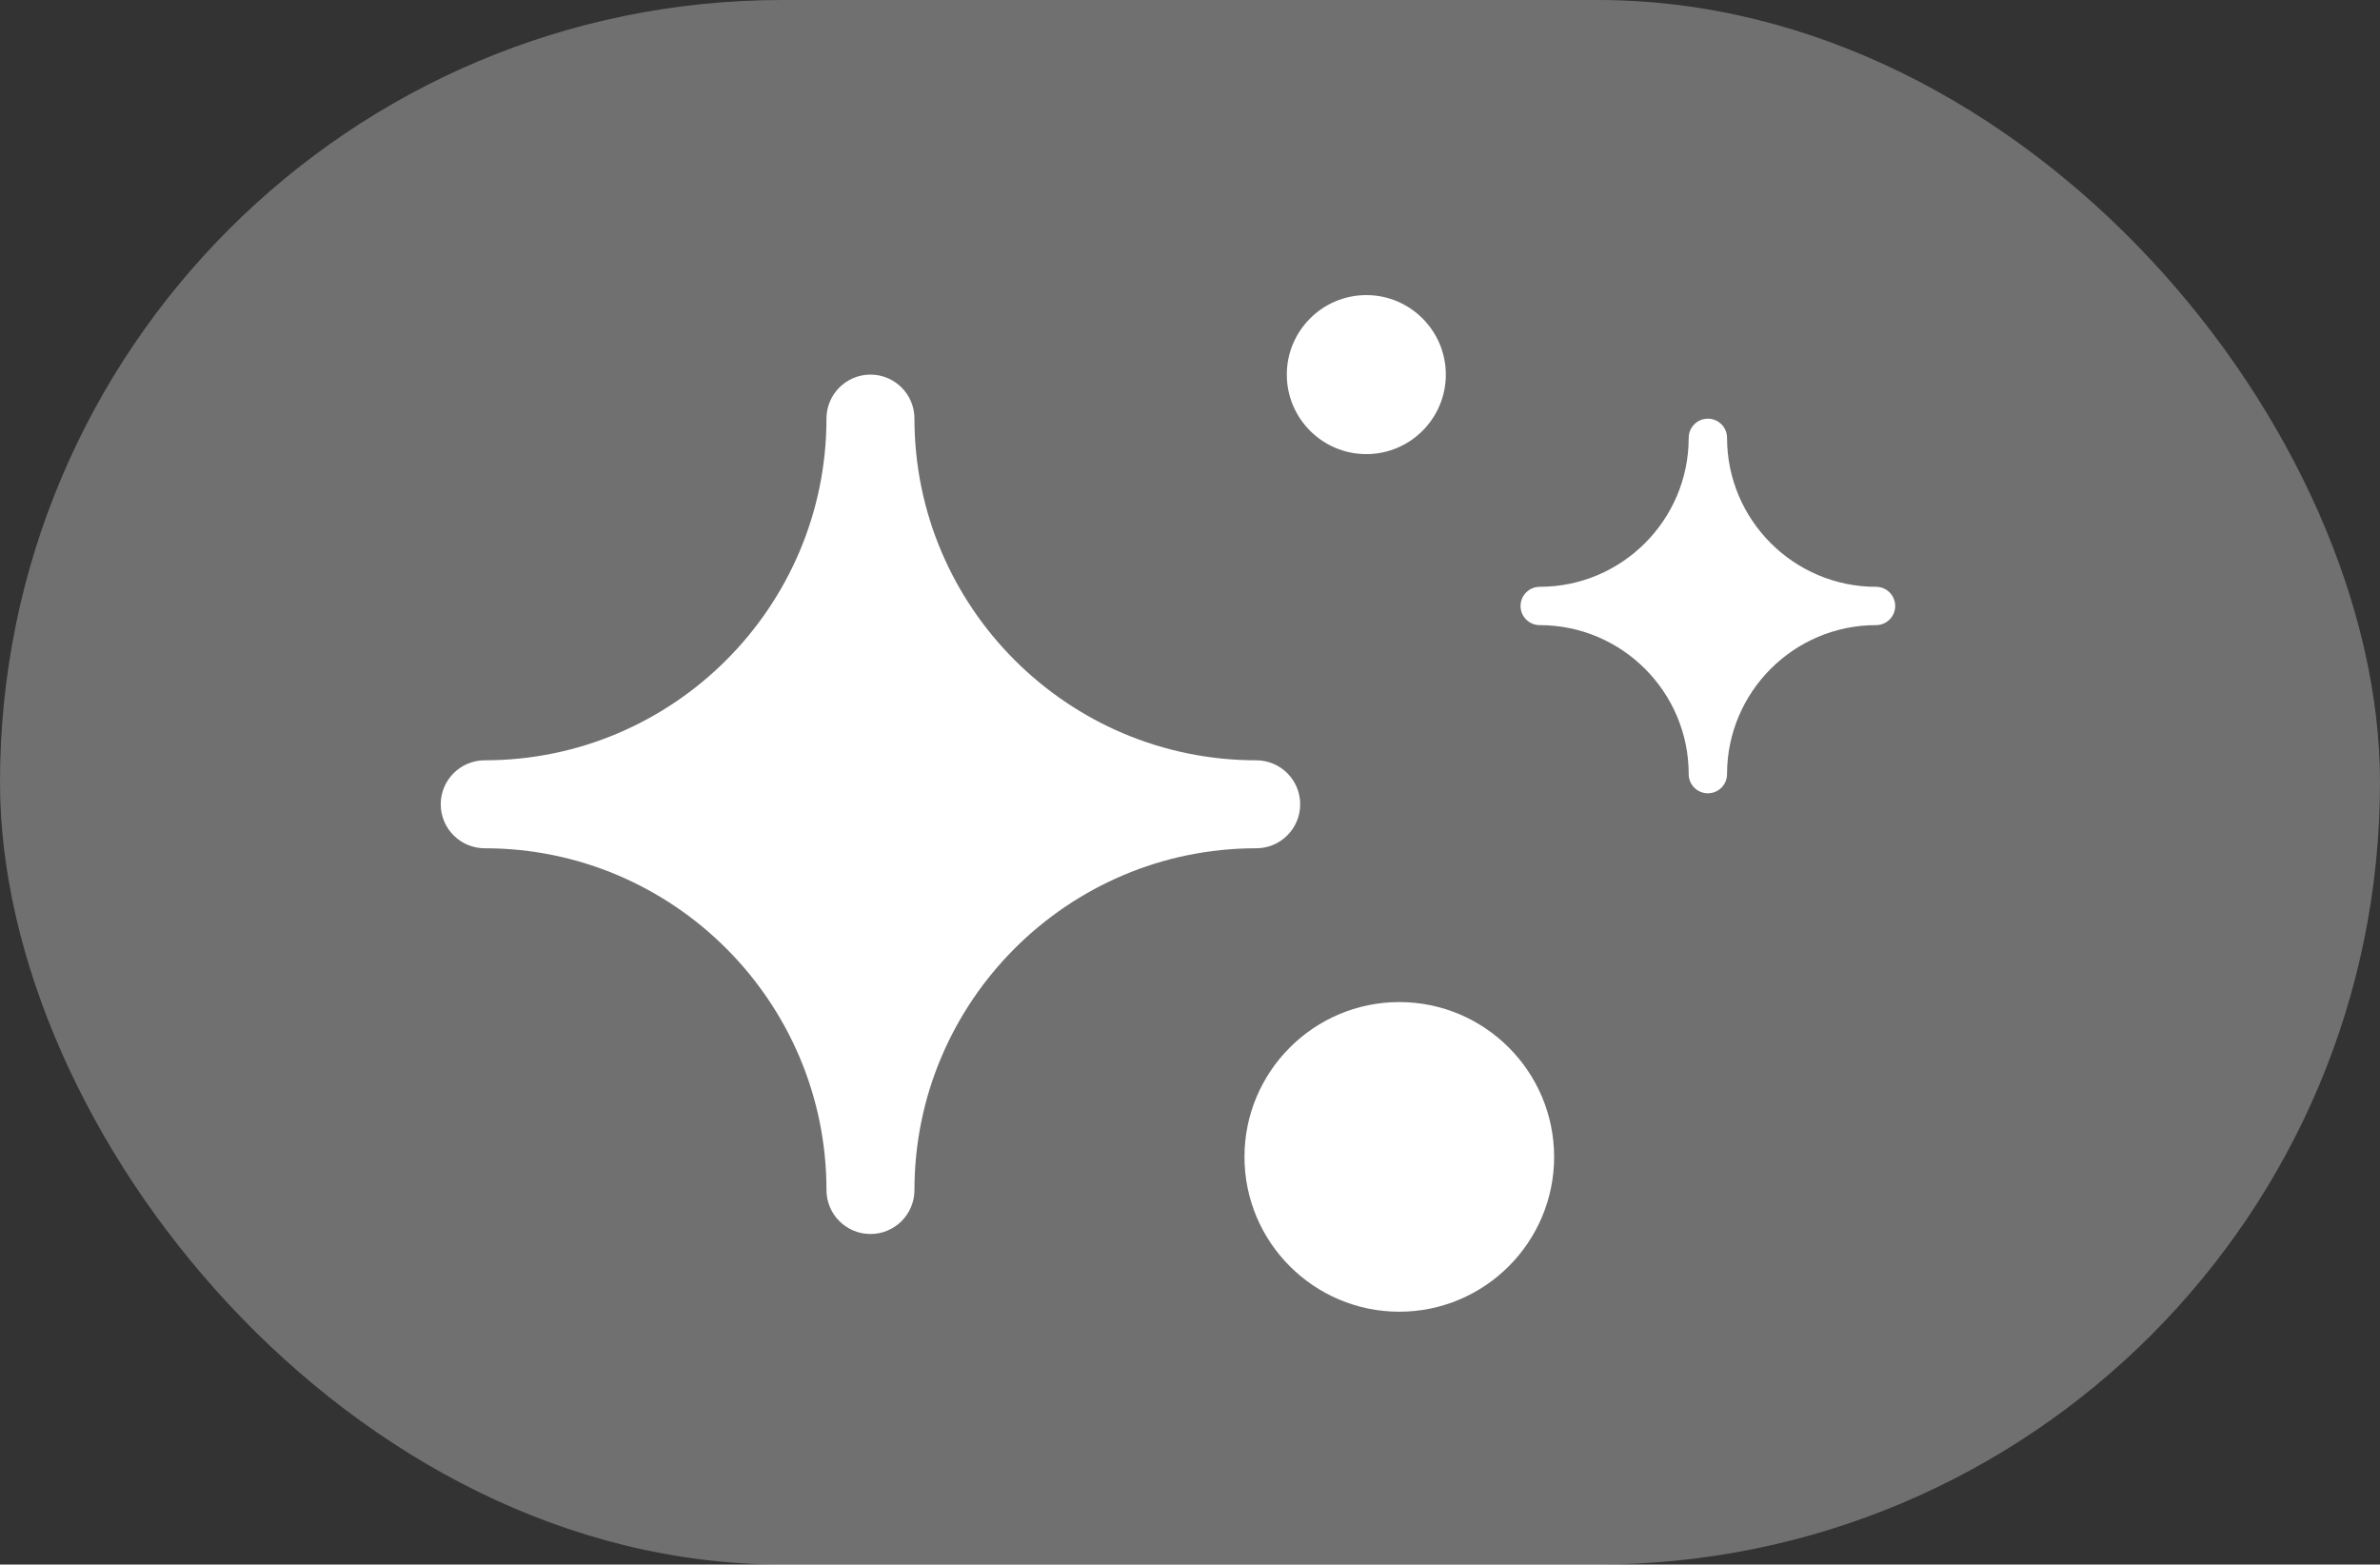 <svg width="108" height="71" viewBox="0 0 108 71" fill="none" xmlns="http://www.w3.org/2000/svg">
<rect x="0" y="0" width="108" height="71" fill="#333333" stroke="none"/>
<rect opacity="0.3" width="108" height="71" rx="35.5" fill="white"/>
<path fill-rule="evenodd" clip-rule="evenodd" d="M70.523 52.501C70.523 48.626 67.372 45.475 63.498 45.475C59.624 45.475 56.472 48.626 56.472 52.501C56.472 56.375 59.624 59.526 63.498 59.526C67.372 59.526 70.523 56.375 70.523 52.501" fill="white"/>
<path fill-rule="evenodd" clip-rule="evenodd" d="M69 27.5C69 27.019 69.389 26.63 69.87 26.63C73.597 26.63 76.63 23.597 76.63 19.87C76.63 19.39 77.02 19 77.5 19C77.98 19 78.37 19.39 78.37 19.87C78.37 23.597 81.403 26.63 85.13 26.63C85.611 26.63 86 27.019 86 27.5C86 27.98 85.611 28.369 85.13 28.369C81.403 28.369 78.37 31.402 78.37 35.13C78.37 35.611 77.98 36 77.5 36C77.02 36 76.63 35.611 76.63 35.13C76.63 31.402 73.597 28.369 69.87 28.369C69.389 28.369 69 27.98 69 27.5" fill="white"/>
<path fill-rule="evenodd" clip-rule="evenodd" d="M20 36.499C20 35.397 20.893 34.503 21.996 34.503C30.546 34.503 37.504 27.546 37.504 18.996C37.504 17.893 38.398 17 39.5 17C40.602 17 41.496 17.893 41.496 18.996C41.496 27.546 48.454 34.503 57.004 34.503C58.107 34.503 59 35.397 59 36.499C59 37.601 58.107 38.495 57.004 38.495C48.454 38.495 41.496 45.452 41.496 54.004C41.496 55.106 40.602 56 39.5 56C38.398 56 37.504 55.106 37.504 54.004C37.504 45.452 30.546 38.495 21.996 38.495C20.893 38.495 20 37.601 20 36.499" fill="white"/>
<path fill-rule="evenodd" clip-rule="evenodd" d="M65.609 17C65.609 15.01 63.991 13.392 62.001 13.392C60.011 13.392 58.393 15.01 58.393 17C58.393 18.99 60.011 20.608 62.001 20.608C63.991 20.608 65.609 18.99 65.609 17" fill="white"/>
</svg>

